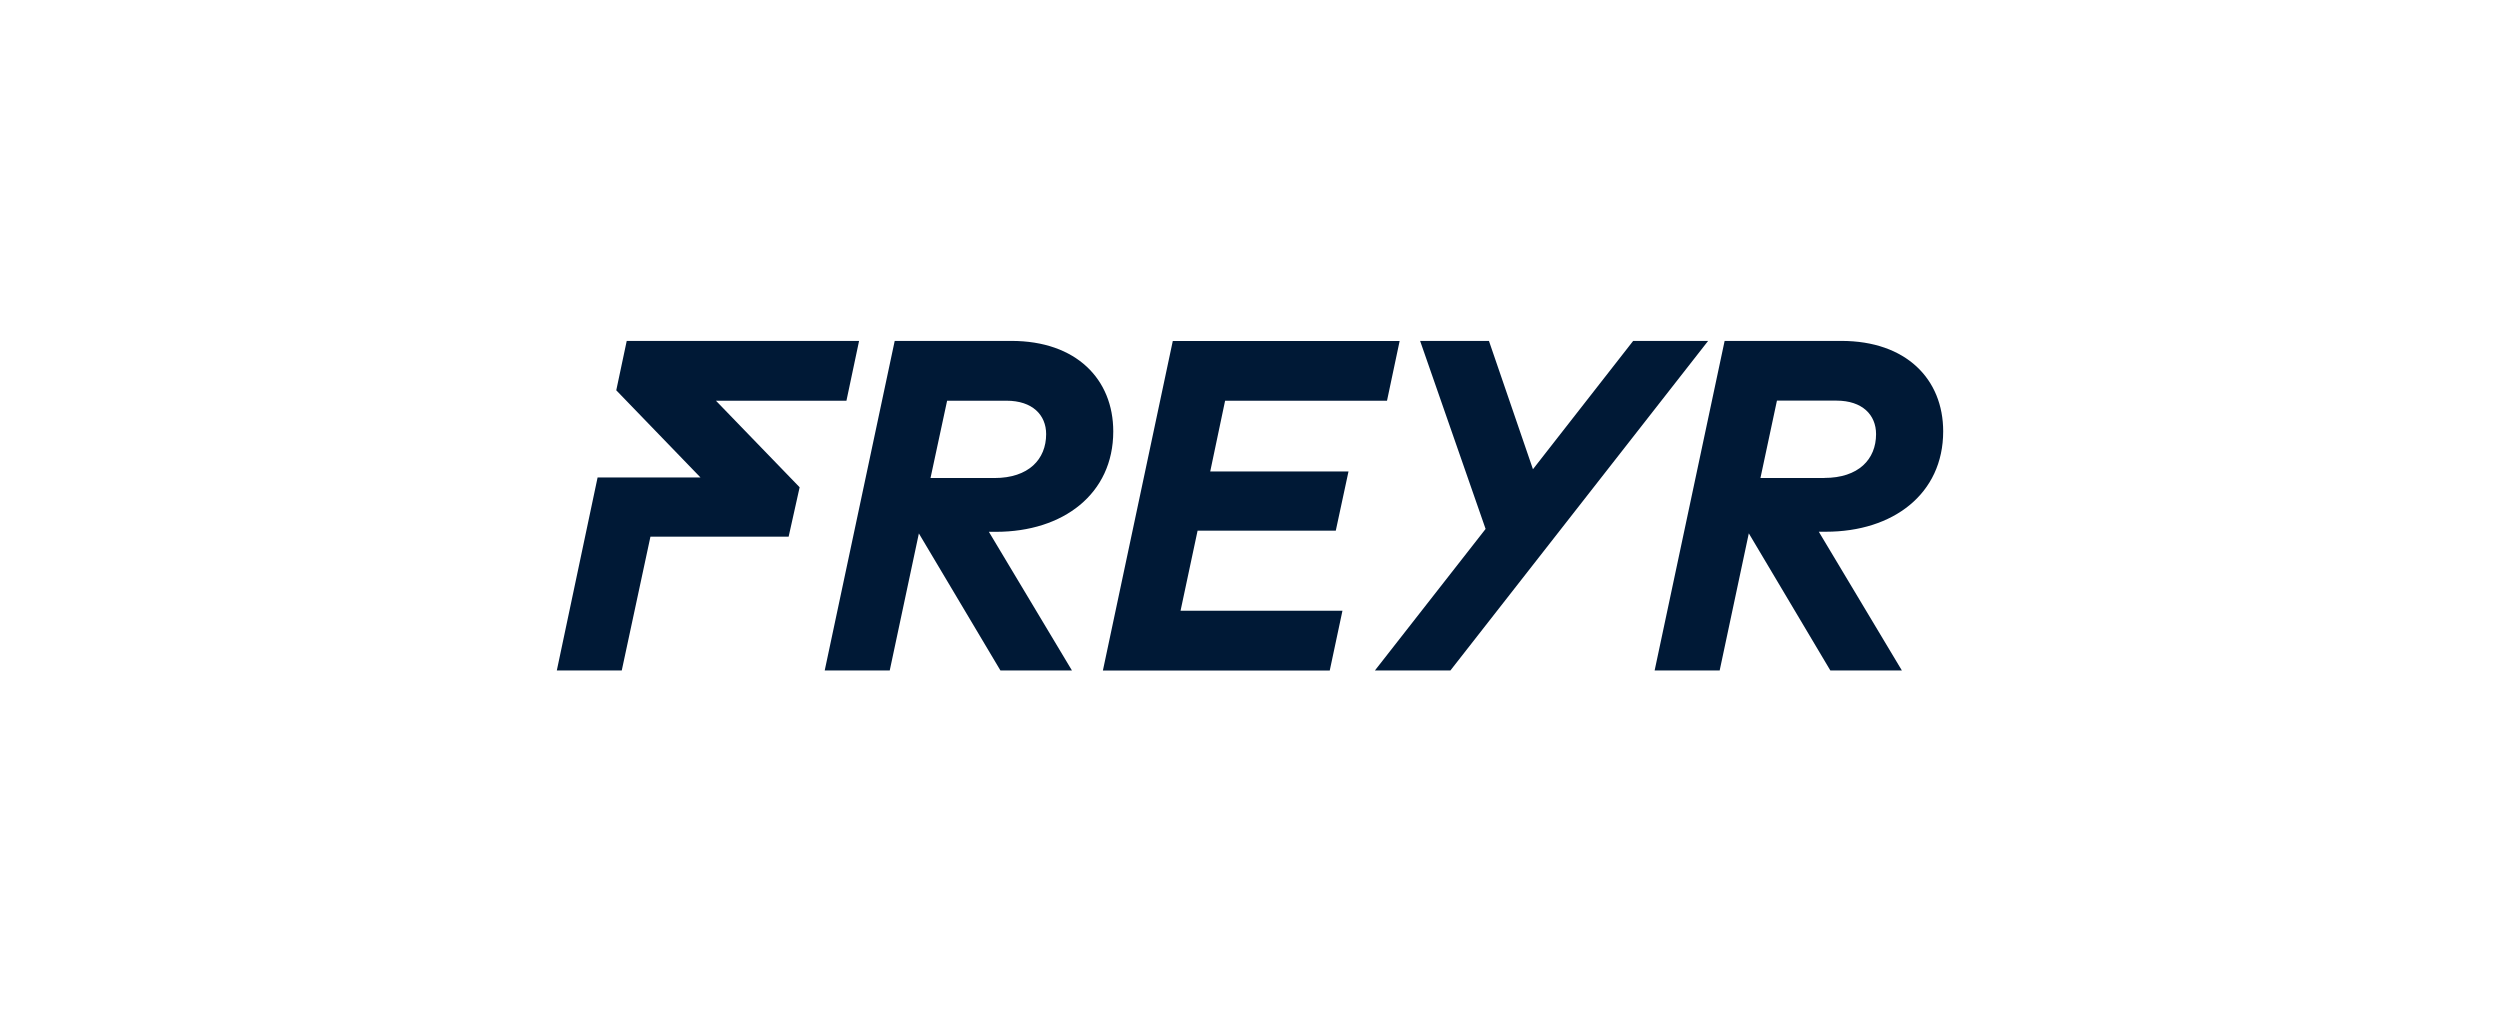 <svg width="220" height="90" viewBox="0 0 220 90" fill="none" xmlns="http://www.w3.org/2000/svg">
<g clip-path="url(#clip0_1421_2975)">
<path fill-rule="evenodd" clip-rule="evenodd" d="M74.487 35.263H63.002L70.368 42.88L69.4 47.226H57.239L54.715 59H49L52.588 42.019H61.645L54.231 34.346L55.152 30H75.599L74.487 35.263ZM78.734 30H89.005C94.72 30 97.967 33.382 97.967 37.965C97.967 43.465 93.561 46.8 87.648 46.8H87.021L94.331 59H88.037L80.861 46.942L78.297 59H72.575L78.734 30ZM87.513 42.066C90.513 42.066 92.061 40.423 92.061 38.202C92.061 36.519 90.855 35.263 88.577 35.263H83.346L81.885 42.066H87.513ZM122.057 35.263H107.809L106.5 41.489H118.668L117.549 46.697H105.388L103.888 53.745H118.136L117.017 59.008H97.054L103.205 30.008H123.168L122.057 35.263ZM127.637 59H120.993L130.733 46.547L124.97 30H131.027L134.9 41.292L143.719 30H150.315L127.637 59ZM151.767 30H162.039C167.754 30 171 33.374 171 37.957C171 43.465 166.595 46.792 160.681 46.792H160.054L167.365 59H161.07L153.895 46.934L151.331 59H145.608L151.767 30ZM160.538 42.058C163.547 42.058 165.094 40.423 165.094 38.202C165.094 36.511 163.888 35.255 161.61 35.255H156.371L154.919 42.066H160.538V42.058Z" fill="#001936"/>
</g>
<defs>
<clipPath id="clip0_1421_2975">
<rect width="122" height="29" fill="white" transform="translate(49 30)"/>
</clipPath>
</defs>
</svg>
